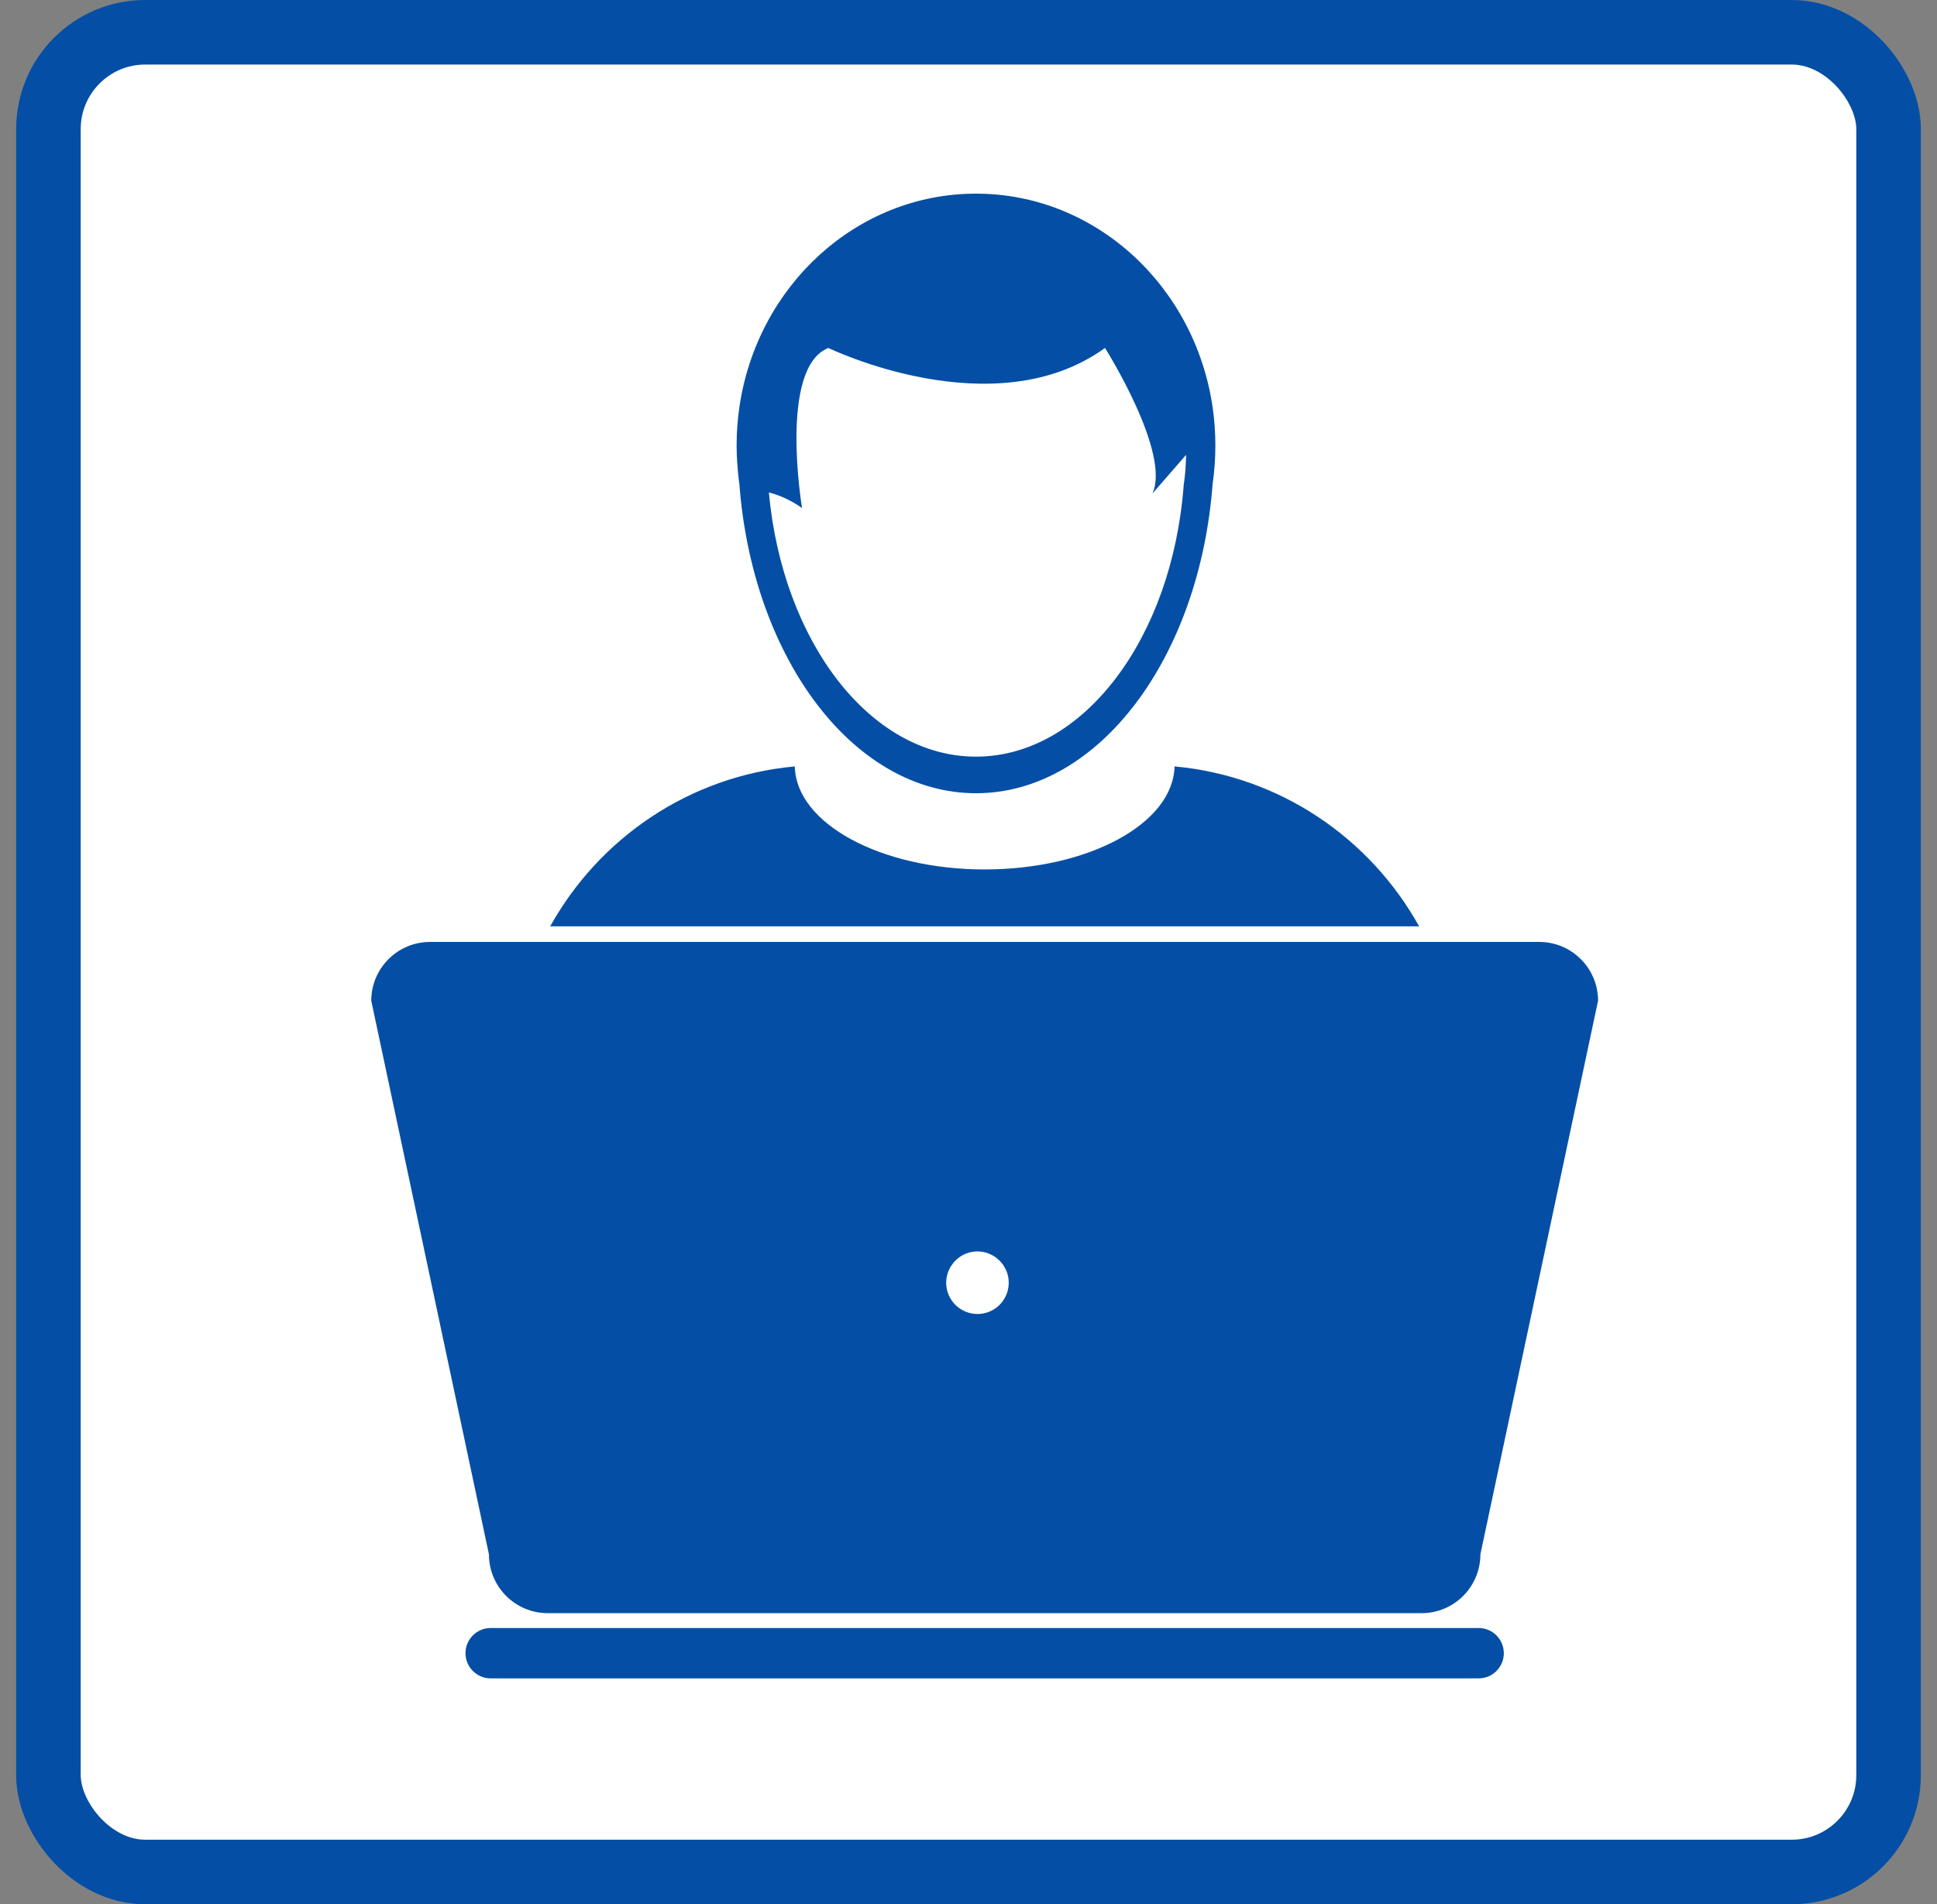 <svg xmlns="http://www.w3.org/2000/svg" width="60" height="59" viewBox="0 0 60 59" fill="none"><rect x="0" y="0" width="60" height="59" fill="#808080" stroke="none"/><rect x="1.5" y="1" width="57" height="57" rx="3" fill="white"></rect><rect x="1.5" y="1" width="57" height="57" rx="3" stroke="#044FA5" stroke-width="2"></rect><path d="M29.427 28.701H29.428H31.301H33.311H43.958C42.441 25.97 39.651 24.045 36.382 23.746C36.343 25.513 33.725 26.938 30.5 26.938C27.276 26.938 24.658 25.513 24.619 23.746C21.351 24.045 18.56 25.97 17.043 28.701H27.499H29.427Z" fill="#044FA5"></path><path d="M22.902 14.99C22.907 15.059 22.913 15.129 22.919 15.198C23.387 20.489 26.483 24.577 30.232 24.577C34.03 24.577 37.157 20.383 37.562 14.992C37.618 14.605 37.647 14.209 37.647 13.805C37.647 13.401 37.618 13.005 37.562 12.617C37.017 8.871 33.943 6 30.232 6C26.52 6 23.444 8.873 22.902 12.621C22.846 13.007 22.817 13.403 22.817 13.805C22.817 13.969 22.824 14.131 22.833 14.292C22.847 14.528 22.869 14.761 22.902 14.99ZM25.659 10.781C25.659 10.781 30.782 13.273 34.228 10.781C34.228 10.781 36.274 14.017 35.699 15.289L36.74 14.093C36.736 14.41 36.711 14.723 36.666 15.029C36.312 19.761 33.566 23.443 30.232 23.443C26.952 23.443 24.242 19.88 23.816 15.258C24.105 15.33 24.459 15.471 24.844 15.74C24.844 15.74 24.112 11.391 25.659 10.781Z" fill="#044FA5"></path><path d="M45.803 50.441H15.199C14.768 50.441 14.419 50.791 14.419 51.221C14.419 51.651 14.768 52.001 15.199 52.001H45.803C46.232 52.001 46.582 51.652 46.582 51.221C46.581 50.791 46.233 50.441 45.803 50.441Z" fill="#044FA5"></path><path d="M47.678 29.184H44.215H43.958H33.311H31.301H29.428H29.427H27.499H17.043H16.865H13.323C12.316 29.184 11.5 30 11.5 31.006L15.145 48.158C15.145 49.165 15.961 49.981 16.968 49.981H44.033C45.04 49.981 45.856 49.165 45.856 48.158L49.501 31.006C49.501 30 48.685 29.184 47.678 29.184ZM30.278 40.712C29.743 40.712 29.309 40.278 29.309 39.743C29.309 39.549 29.368 39.368 29.467 39.216C29.639 38.95 29.938 38.773 30.278 38.773C30.345 38.773 30.41 38.78 30.473 38.793C30.592 38.818 30.702 38.865 30.801 38.929C30.807 38.933 30.814 38.935 30.819 38.939C30.852 38.961 30.881 38.989 30.91 39.014C30.927 39.029 30.947 39.042 30.963 39.058C30.979 39.074 30.992 39.094 31.007 39.111C31.033 39.141 31.059 39.168 31.081 39.201C31.084 39.206 31.086 39.211 31.09 39.216C31.09 39.217 31.091 39.219 31.091 39.22C31.155 39.318 31.202 39.429 31.227 39.547C31.24 39.611 31.246 39.676 31.246 39.742C31.246 40.278 30.814 40.712 30.278 40.712Z" fill="#044FA5"></path></svg>